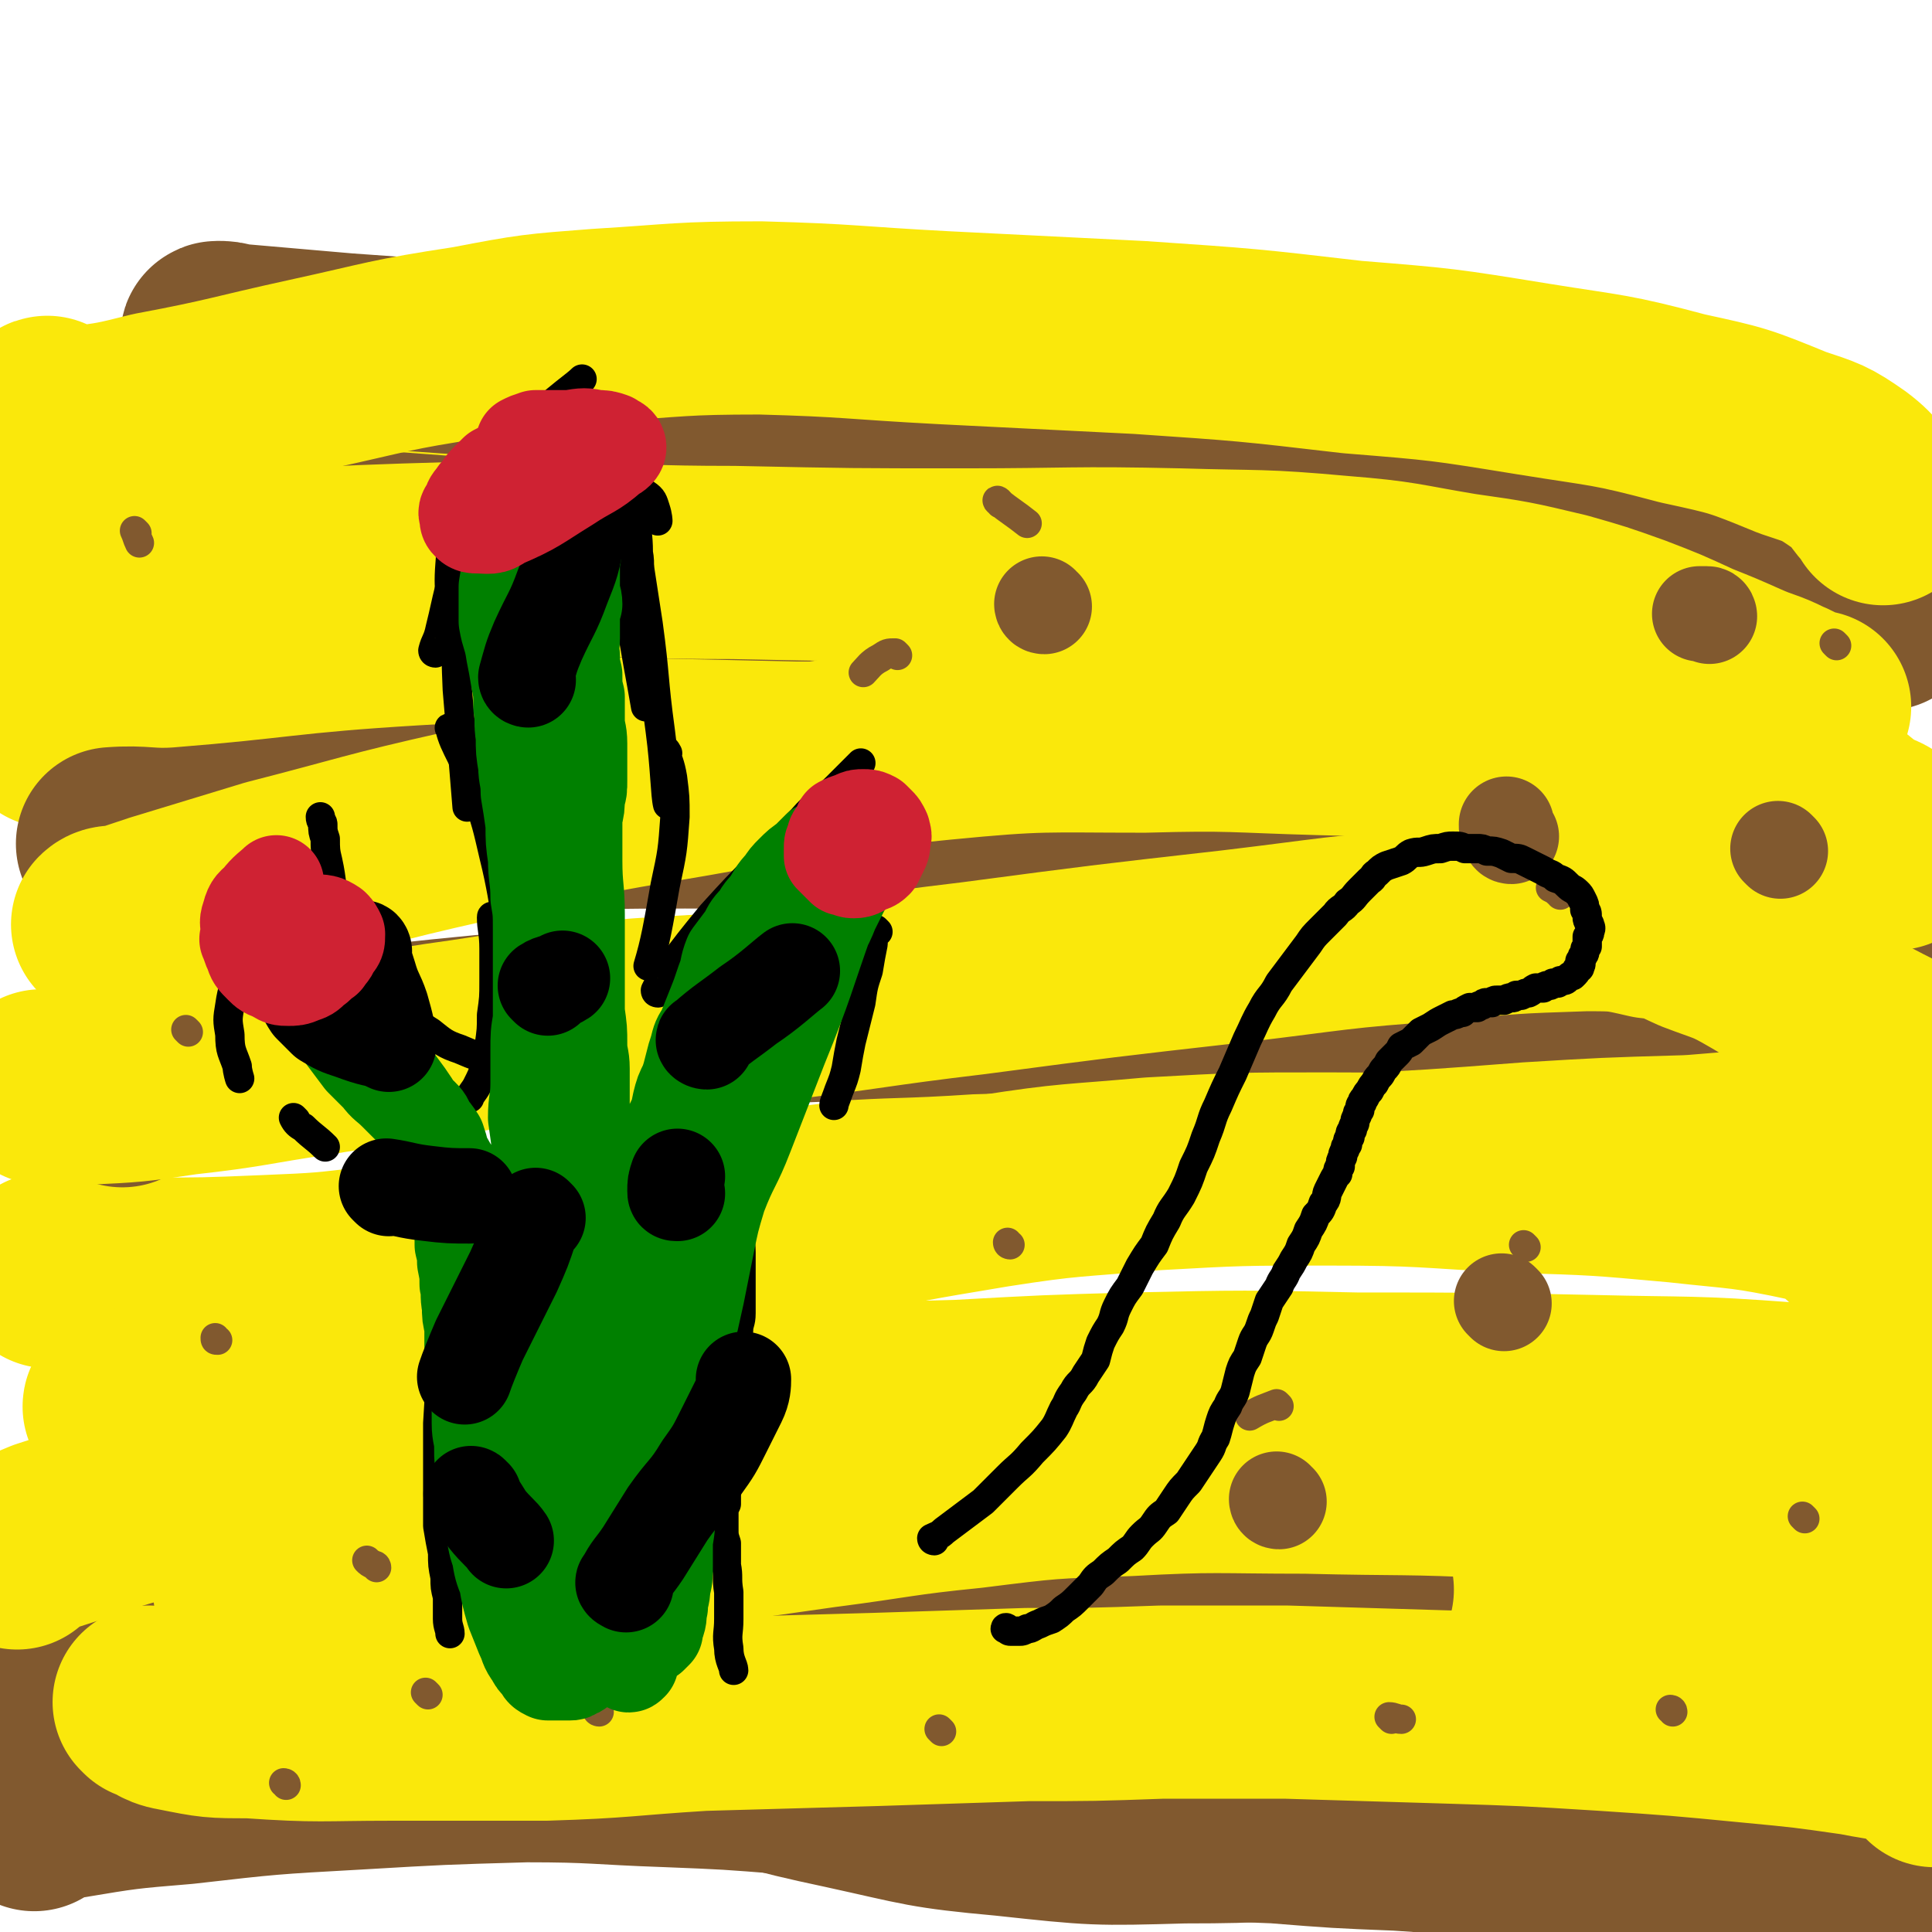 <svg viewBox='0 0 790 790' version='1.1' xmlns='http://www.w3.org/2000/svg' xmlns:xlink='http://www.w3.org/1999/xlink'><g fill='none' stroke='#FAE80B' stroke-width='79' stroke-linecap='round' stroke-linejoin='round'><path d='M14,178c0,0 -1,-1 -1,-1 6,-1 7,-1 15,-1 7,0 7,1 15,1 14,0 14,0 29,1 18,0 18,0 36,1 19,0 19,0 39,0 22,0 22,0 44,1 24,0 24,0 49,1 24,2 24,2 49,5 29,3 29,4 58,7 32,3 32,4 65,6 29,1 29,1 58,1 31,0 31,-1 62,-2 28,0 28,-1 55,-1 21,-1 21,-1 43,0 19,1 19,1 39,3 21,1 21,1 41,3 15,1 15,1 29,3 6,0 6,1 13,1 1,0 1,0 3,0 2,1 2,1 5,2 7,2 7,1 13,4 4,1 6,3 7,3 '/><path d='M21,299c0,0 -1,-1 -1,-1 1,0 2,1 4,2 3,2 3,2 6,3 5,2 5,2 11,3 8,2 9,2 17,2 17,1 17,1 33,1 26,0 26,-1 52,-1 26,-1 26,-1 53,-2 26,-2 26,-2 52,-5 26,-2 26,-2 51,-4 29,-3 29,-4 58,-7 24,-3 24,-3 48,-4 24,-2 24,-3 49,-3 23,0 23,1 47,2 26,1 26,0 51,2 27,2 27,3 54,6 26,4 26,4 51,8 25,4 25,3 50,9 16,4 16,4 31,10 8,4 8,4 14,10 4,4 3,6 7,10 7,9 8,8 16,15 5,5 9,9 10,11 '/><path d='M20,520c0,-1 -1,-1 -1,-1 1,0 2,0 4,1 6,0 6,1 12,1 12,1 12,0 25,0 24,0 24,0 48,-1 24,-1 24,-1 48,-4 29,-3 29,-4 58,-9 38,-5 38,-5 76,-10 42,-6 42,-5 85,-11 43,-6 42,-6 85,-12 46,-7 46,-8 93,-13 31,-3 31,-2 62,-4 23,-1 23,-1 46,-2 17,0 17,0 33,-1 10,0 10,1 20,1 6,0 6,-1 12,0 4,0 4,1 7,2 4,1 4,0 7,2 3,2 3,2 7,4 7,4 8,3 15,8 9,4 11,6 17,10 '/><path d='M61,680c0,0 -2,-1 -1,-1 2,1 2,2 5,3 21,1 21,1 42,1 24,-1 24,-1 48,-2 28,-2 28,-1 56,-3 33,-2 33,-2 67,-5 32,-3 32,-4 64,-7 36,-4 36,-4 72,-8 36,-5 36,-5 72,-10 31,-5 31,-5 62,-10 29,-3 29,-4 57,-7 23,-2 23,-2 46,-3 18,-1 18,-2 35,-2 13,1 13,1 26,3 10,1 10,1 19,3 8,1 8,1 15,2 5,2 5,2 10,3 7,2 7,2 13,4 4,1 4,1 7,3 2,1 2,0 4,2 0,0 0,1 -1,2 0,1 -1,0 -1,1 -1,0 0,0 0,0 '/></g>
<g fill='none' stroke='#81592F' stroke-width='79' stroke-linecap='round' stroke-linejoin='round'><path d='M14,742c0,0 -2,-1 -1,-1 6,-2 7,-3 14,-4 24,-4 24,-4 48,-6 35,-4 35,-4 71,-6 34,-2 34,-2 69,-3 29,0 29,1 58,2 25,1 25,1 50,3 25,3 25,5 50,9 23,3 23,3 46,5 26,2 26,2 52,4 25,1 25,1 51,2 25,2 25,2 50,3 27,2 27,1 53,1 28,1 28,1 56,2 30,0 30,0 59,1 21,0 21,0 42,1 6,1 7,1 12,2 '/><path d='M31,657c0,0 -1,-1 -1,-1 16,-6 17,-7 35,-12 37,-12 36,-13 74,-23 34,-9 34,-8 69,-15 27,-6 27,-7 55,-11 22,-4 22,-4 44,-5 25,-3 25,-3 50,-3 28,-1 28,0 56,0 32,1 32,2 64,3 39,1 39,1 78,1 34,1 34,1 69,2 28,1 28,2 56,4 27,1 27,2 54,4 19,1 19,-1 39,1 4,1 5,2 9,3 '/><path d='M50,446c-1,-1 -2,-1 -1,-1 6,-3 7,-4 15,-5 30,-6 30,-6 60,-9 40,-6 40,-6 81,-10 38,-4 38,-4 76,-7 28,-2 28,-2 55,-3 30,-2 30,-1 60,-3 35,-1 35,-1 70,-3 38,-2 38,-2 76,-5 39,-2 39,-2 78,-5 33,-2 33,-2 67,-3 24,-2 24,-2 48,-3 9,-1 9,-1 18,-1 9,0 9,1 17,1 6,1 11,2 12,2 '/><path d='M99,219c0,0 -1,-1 -1,-1 4,0 5,1 10,2 25,2 25,3 49,4 40,3 40,3 80,5 44,1 45,1 89,2 39,0 39,0 78,1 41,1 41,2 82,4 38,2 38,2 76,5 43,2 43,3 86,4 41,2 41,2 81,2 17,0 24,0 34,-2 2,0 -9,-2 -10,-2 0,0 4,0 7,1 6,3 9,6 11,7 '/><path d='M90,139c-1,0 -2,-1 -1,-1 2,0 3,0 6,1 23,2 23,2 46,4 42,3 42,3 85,6 53,4 53,4 107,7 50,3 50,3 100,7 48,3 48,2 96,7 30,2 30,2 60,7 13,2 13,4 26,7 27,8 28,7 55,15 32,10 33,8 63,20 21,9 25,14 41,23 '/><path d='M47,346c0,0 -1,-1 -1,-1 13,-1 14,1 28,0 50,-4 50,-6 100,-9 53,-3 53,-4 106,-4 36,0 36,0 72,4 33,3 33,3 65,9 31,5 31,7 62,13 36,7 36,8 72,14 36,5 36,4 72,8 36,3 36,3 72,6 29,3 29,3 58,7 13,2 13,2 25,5 6,1 10,2 11,2 '/><path d='M15,704c0,0 -2,-1 -1,-1 1,-1 2,-1 4,-2 6,-1 6,-2 11,-3 16,-2 16,-3 31,-4 30,-3 30,-3 60,-3 29,0 29,0 58,3 25,3 25,4 50,9 27,6 27,7 54,13 32,9 31,10 64,17 32,7 32,8 65,11 37,4 37,4 73,3 35,0 35,-1 69,-4 23,-2 23,-3 47,-6 17,-2 17,-4 34,-5 16,-2 16,-1 33,-1 22,0 22,-1 43,1 16,1 16,2 32,5 8,2 7,3 15,5 10,3 11,2 20,6 4,1 6,3 7,4 '/><path d='M51,662c-1,0 -2,-1 -1,-1 5,1 6,2 12,2 17,1 17,0 34,0 30,-2 30,-2 60,-4 26,-2 26,-2 52,-4 14,0 14,0 28,-1 17,-1 17,-1 34,-2 18,-1 18,-1 36,-2 22,-1 22,-1 45,-2 24,0 24,0 48,0 28,-1 28,0 55,0 23,-1 23,-1 46,-2 14,0 14,0 28,-1 4,0 4,-1 8,-1 2,0 2,0 3,0 1,0 1,1 2,1 2,1 2,0 4,1 5,1 6,2 10,4 '/></g>
<g fill='none' stroke='#FAE80B' stroke-width='79' stroke-linecap='round' stroke-linejoin='round'><path d='M62,697c0,0 -1,-1 -1,-1 5,2 5,4 11,5 15,3 15,3 30,3 29,2 29,1 58,1 31,0 32,0 63,0 32,-1 32,-2 64,-4 36,-1 36,-1 71,-2 31,-1 31,-1 62,-2 27,0 27,0 55,-1 25,0 26,0 51,0 33,1 33,1 66,2 32,1 32,1 64,3 30,2 30,2 61,5 21,2 21,2 42,5 15,3 17,2 30,7 3,1 2,5 2,6 '/><path d='M103,651c0,0 -1,-1 -1,-1 3,-1 4,-1 7,-1 10,-2 10,-2 21,-3 27,-4 27,-3 55,-7 40,-5 40,-5 80,-11 36,-5 36,-5 71,-10 31,-4 31,-5 61,-8 32,-4 32,-4 64,-5 36,-2 37,-1 73,-1 40,1 40,0 80,2 36,3 36,3 72,8 26,3 27,2 52,9 11,3 11,4 20,10 7,4 7,4 14,8 5,4 7,3 10,7 2,3 -1,7 -1,8 '/><path d='M7,635c0,0 -2,-1 -1,-1 5,-3 6,-3 13,-6 22,-7 22,-8 45,-14 33,-9 33,-8 66,-15 36,-7 37,-7 73,-12 33,-4 33,-4 65,-7 29,-3 29,-4 59,-6 32,-3 32,-2 65,-3 36,-2 36,-2 71,-3 46,-1 46,-1 92,0 48,0 48,0 96,1 40,1 40,0 80,3 18,1 19,0 35,4 1,0 -2,2 -1,3 5,4 8,2 12,6 2,2 1,5 2,7 '/><path d='M50,576c0,0 -2,-1 -1,-1 13,-3 14,-2 27,-5 40,-11 40,-13 80,-24 49,-14 50,-14 99,-26 40,-10 39,-11 79,-19 36,-8 36,-8 72,-14 32,-5 32,-4 65,-7 36,-2 36,-2 72,-2 39,0 39,1 77,3 33,1 33,1 66,4 27,3 27,2 55,8 6,1 7,1 12,5 3,2 2,3 5,5 5,5 6,4 11,8 3,4 3,4 5,8 3,3 3,3 5,6 1,2 2,2 1,4 0,1 -1,0 -3,1 '/><path d='M18,445c0,0 -1,-1 -1,-1 8,0 9,1 17,1 21,-1 21,-1 41,-4 27,-3 27,-4 54,-8 25,-4 25,-4 51,-8 29,-4 29,-5 59,-8 38,-4 38,-2 75,-6 42,-5 42,-6 84,-11 53,-7 53,-7 106,-13 42,-5 42,-6 85,-9 29,-3 29,-3 59,-4 14,0 14,0 27,3 10,1 10,2 19,6 13,5 13,4 25,11 14,8 13,10 26,18 21,13 28,15 42,23 '/><path d='M45,379c0,0 -1,-1 -1,-1 1,-1 2,-1 5,-1 2,-1 2,0 4,-1 6,-2 6,-2 12,-4 23,-7 23,-7 46,-14 39,-10 39,-11 79,-20 46,-11 46,-11 93,-19 51,-9 51,-10 102,-15 41,-4 42,-3 83,-3 36,-1 36,0 72,1 34,1 34,0 68,3 29,2 29,3 59,7 25,3 25,2 51,7 14,3 14,3 27,8 5,2 5,2 10,4 3,2 3,3 6,5 5,3 6,2 10,5 3,3 3,5 4,8 '/><path d='M23,242c0,0 -2,0 -1,-1 14,-2 15,-1 31,-3 28,-3 28,-4 56,-6 29,-2 29,-2 57,-3 32,-1 32,-1 63,0 36,0 36,1 71,1 48,1 48,1 95,1 43,0 43,-1 87,0 33,1 33,0 66,3 25,2 25,3 49,7 21,3 21,3 42,8 14,4 14,4 28,9 13,5 13,5 26,11 10,4 10,4 19,8 9,4 9,3 17,7 5,2 5,3 10,5 1,0 1,0 3,0 0,0 0,0 0,0 '/><path d='M20,170c0,-1 -1,-2 -1,-1 2,0 2,1 5,2 3,1 3,2 7,2 16,-2 16,-2 32,-6 32,-6 32,-7 64,-14 32,-7 32,-8 65,-13 26,-5 27,-5 53,-7 33,-2 33,-3 66,-3 37,1 37,2 75,4 40,2 40,2 80,4 44,3 44,3 87,8 37,3 37,3 74,9 31,5 31,4 61,12 23,5 23,5 45,14 12,4 13,4 23,11 8,6 7,8 14,15 0,1 0,1 0,1 '/></g>
<g fill='none' stroke='#81592F' stroke-width='12' stroke-linecap='round' stroke-linejoin='round'><path d='M117,730c0,-1 -1,-1 -1,-1 '/><path d='M175,693c0,0 -1,-1 -1,-1 '/><path d='M245,700c0,0 -1,0 -1,-1 '/><path d='M385,708c0,0 -1,-1 -1,-1 '/><path d='M569,703c0,0 -1,-1 -1,-1 2,0 3,1 5,1 '/><path d='M684,700c0,-1 -1,-1 -1,-1 '/><path d='M738,621c0,0 -1,-1 -1,-1 '/><path d='M523,575c0,0 -1,-1 -1,-1 -5,2 -6,2 -11,5 '/><path d='M154,641c0,0 0,-1 -1,-1 -2,-1 -2,-1 -3,-2 '/><path d='M89,548c-1,0 -1,0 -1,-1 '/><path d='M159,454c0,0 -1,-1 -1,-1 '/><path d='M413,509c0,0 -1,0 -1,-1 '/><path d='M624,510c0,0 -1,-1 -1,-1 '/><path d='M638,366c0,0 0,-1 -1,-1 -1,-1 -1,-1 -3,-2 '/><path d='M367,268c0,0 -1,-1 -1,-1 -3,0 -3,0 -6,2 -4,2 -5,4 -7,6 '/><path d='M77,422c0,0 -1,-1 -1,-1 '/><path d='M56,218c0,0 -1,-1 -1,-1 1,2 1,3 2,5 '/><path d='M409,206c0,-1 -2,-2 -1,-1 5,4 7,5 12,9 '/><path d='M751,264c0,0 -1,-1 -1,-1 '/></g>
<g fill='none' stroke='#000000' stroke-width='12' stroke-linecap='round' stroke-linejoin='round'><path d='M189,203c0,-1 -1,-2 -1,-1 -2,13 -3,14 -4,29 -1,13 1,13 2,27 0,5 1,9 1,10 '/><path d='M184,208c0,0 -1,-2 -1,-1 1,13 2,15 3,30 1,22 0,23 1,45 2,24 3,35 4,48 '/><path d='M196,206c0,-1 -2,-1 -1,-1 8,-2 9,-2 18,-3 11,-1 11,0 23,-1 9,-1 9,-1 17,-1 6,0 7,0 11,2 3,2 3,3 4,6 1,3 1,5 1,5 '/><path d='M261,211c-1,0 -1,-1 -1,-1 0,7 1,8 1,16 1,5 0,8 0,11 '/><path d='M178,267c0,0 -1,0 -1,-1 1,-4 2,-4 3,-9 2,-8 2,-9 4,-17 3,-12 3,-12 7,-23 4,-9 3,-10 8,-19 6,-11 5,-11 13,-20 6,-8 7,-7 15,-14 6,-5 9,-7 11,-9 '/><path d='M242,178c0,0 -1,-1 -1,-1 1,4 2,5 3,10 4,10 4,10 7,21 4,16 4,16 8,33 4,19 4,22 7,39 '/><path d='M249,197c0,-1 -1,-2 -1,-1 1,7 2,8 4,17 3,17 2,17 5,35 3,20 5,29 7,41 '/><path d='M260,222c-1,0 -1,-1 -1,-1 0,3 1,4 2,8 2,13 2,13 4,26 3,22 2,22 5,44 2,15 2,26 3,30 '/><path d='M185,299c0,-1 -2,-2 -1,-1 1,4 2,6 5,12 3,7 4,7 6,15 4,12 4,12 7,25 3,12 4,20 5,25 '/><path d='M202,376c0,0 -1,-2 -1,-1 0,5 1,6 1,13 0,7 0,7 0,13 0,7 0,7 -1,14 0,6 0,6 -1,13 -1,4 -1,4 -2,9 -1,3 -1,3 -3,7 -1,2 -3,4 -3,5 '/><path d='M204,431c0,0 0,-1 -1,-1 -2,0 -2,2 -4,2 -5,0 -6,-1 -11,-3 -6,-2 -7,-3 -12,-7 -8,-5 -8,-5 -14,-12 -8,-9 -12,-15 -15,-19 '/><path d='M162,406c0,0 0,0 -1,-1 -3,-2 -3,-1 -5,-4 -6,-6 -6,-7 -10,-14 -5,-8 -5,-8 -8,-16 -3,-9 -2,-10 -4,-19 -1,-4 -1,-5 -1,-9 -1,-3 -1,-3 -1,-6 0,-1 -1,-1 -1,-3 0,0 0,0 0,0 '/><path d='M126,356c-1,0 -1,-1 -1,-1 -3,2 -3,2 -5,5 -5,7 -5,7 -10,15 -3,5 -4,5 -7,11 -2,5 -3,5 -5,11 -2,6 -3,7 -4,14 -1,6 -1,6 0,12 0,7 1,7 3,13 0,2 1,5 1,5 '/><path d='M121,458c0,0 -1,-1 -1,-1 1,2 2,3 4,4 4,4 5,4 9,8 '/><path d='M154,482c0,0 -2,-1 -1,-1 5,1 7,2 12,4 '/><path d='M273,308c0,0 -1,-2 -1,-1 1,4 2,5 3,11 1,8 1,8 1,16 -1,14 -1,14 -4,28 -3,17 -4,23 -7,33 '/><path d='M269,406c0,0 -1,0 -1,-1 2,-4 2,-4 5,-8 9,-12 9,-12 18,-23 10,-11 10,-11 20,-21 8,-9 8,-9 17,-18 6,-7 7,-6 14,-13 5,-5 7,-7 10,-10 '/><path d='M349,328c0,0 -1,-2 -1,-1 0,3 1,4 2,8 1,4 1,4 1,8 1,6 1,6 0,13 0,7 0,7 0,15 -1,7 -2,7 -3,14 0,2 -1,4 -1,4 '/><path d='M359,381c0,0 -1,-1 -1,-1 -1,2 -1,3 -1,6 -1,5 -1,5 -2,11 -2,6 -2,6 -3,13 -2,8 -2,8 -4,16 -1,5 -1,5 -2,11 -1,4 -1,4 -3,9 -1,3 -2,5 -2,6 '/><path d='M320,462c0,0 0,-1 -1,-1 -1,0 -2,1 -3,1 -6,1 -6,0 -12,1 -3,1 -4,2 -5,2 '/><path d='M298,478c0,0 -1,-1 -1,-1 0,2 1,3 1,6 1,5 2,5 3,10 0,4 0,4 1,9 0,5 1,5 1,10 0,7 0,7 0,13 0,6 0,6 0,12 0,4 -1,4 -1,7 -1,3 -1,3 -1,6 0,3 0,3 0,5 0,3 0,3 0,5 0,3 0,3 0,6 0,2 0,2 -1,5 0,2 0,2 0,3 0,2 -1,2 -1,3 0,1 0,1 0,2 0,1 0,1 0,2 0,1 0,1 0,2 0,2 0,2 0,3 0,1 0,1 0,3 -1,1 -1,1 -1,2 0,1 0,1 0,2 0,2 0,2 -1,3 0,1 0,1 0,2 0,1 0,1 0,2 0,1 0,1 0,3 0,0 0,0 0,1 0,1 0,1 0,2 0,1 0,1 0,2 0,1 0,1 0,1 0,1 0,1 0,2 0,2 0,2 0,4 -1,2 -1,2 -1,4 0,3 0,3 0,6 0,3 0,3 1,6 0,4 0,4 0,9 1,5 0,5 1,11 0,5 0,5 0,11 0,6 -1,6 0,12 0,5 2,7 2,9 '/><path d='M186,489c0,0 -1,-1 -1,-1 0,12 1,13 1,26 -1,18 -3,17 -5,35 -1,16 -1,16 -2,33 0,9 0,9 0,19 0,6 0,6 0,11 0,6 0,6 0,12 1,6 1,6 2,11 0,5 0,5 1,10 0,4 0,4 1,8 0,5 0,5 0,9 0,3 1,4 1,6 '/></g>
<g fill='none' stroke='#008000' stroke-width='39' stroke-linecap='round' stroke-linejoin='round'><path d='M216,642c0,0 -1,-1 -1,-1 0,-2 0,-2 0,-4 0,-3 0,-3 0,-6 0,-7 1,-7 1,-14 0,-7 0,-7 0,-14 -1,-8 -1,-8 -2,-15 0,-5 -1,-5 0,-10 0,-3 0,-3 1,-6 1,-4 1,-4 2,-8 1,-4 1,-4 2,-8 1,-4 0,-4 1,-8 1,-4 1,-4 2,-8 1,-4 1,-4 1,-8 0,-3 0,-3 0,-7 0,-3 0,-3 0,-6 0,-3 0,-3 1,-6 0,-3 1,-3 1,-5 0,-3 0,-3 0,-6 -1,-3 -1,-3 -1,-6 0,-3 0,-3 1,-6 0,-3 0,-3 0,-5 1,-3 1,-3 1,-5 1,-3 1,-3 1,-6 0,-3 0,-3 1,-5 0,-3 0,-3 0,-6 0,-3 0,-3 0,-5 1,-3 0,-3 0,-6 0,-3 0,-3 0,-6 1,-3 1,-3 1,-6 0,-3 0,-3 0,-6 0,-3 0,-3 0,-6 1,-3 0,-3 1,-6 0,-2 0,-2 0,-5 1,-3 1,-3 1,-6 0,-3 0,-3 0,-6 0,-3 0,-3 0,-6 1,-4 1,-4 1,-8 1,-3 0,-3 1,-7 0,-3 0,-3 0,-7 0,-4 0,-4 0,-8 0,-3 1,-3 1,-7 0,-4 0,-4 0,-7 0,-4 0,-4 0,-8 1,-3 1,-3 1,-7 0,-3 0,-3 0,-6 1,-4 1,-4 1,-8 1,-3 1,-3 1,-7 0,-4 0,-4 0,-8 0,-3 0,-3 0,-7 0,-5 -1,-5 -1,-9 0,-5 0,-5 0,-10 -1,-4 -1,-4 -1,-9 -1,-4 -1,-4 -1,-8 -1,-3 0,-3 0,-7 0,-4 0,-4 0,-7 0,-4 0,-4 1,-7 0,-3 -1,-3 -1,-6 0,-3 0,-3 0,-6 0,-3 0,-3 0,-6 1,-2 0,-2 0,-4 1,-2 1,-2 1,-4 0,-2 0,-2 0,-3 -1,-1 -1,-1 -1,-2 -1,0 -1,0 -1,0 -1,0 -1,0 -1,0 -1,1 0,1 -1,2 0,1 0,1 0,2 0,1 0,1 -1,2 0,1 0,1 0,2 0,2 0,2 0,4 1,15 1,15 2,31 1,21 2,21 3,42 1,14 0,14 0,27 0,12 0,12 0,24 0,11 1,11 1,22 0,12 0,12 0,23 0,9 0,9 0,17 1,7 1,7 1,13 0,5 1,5 1,10 0,5 0,5 0,9 0,4 0,4 0,8 0,4 0,4 0,7 0,5 1,5 1,9 0,4 0,4 0,8 1,4 1,4 1,8 0,4 0,4 0,8 1,5 0,5 1,10 0,5 0,5 0,9 1,5 1,5 1,10 1,7 1,7 1,13 1,6 1,6 1,12 1,7 1,7 2,13 1,6 1,6 1,12 0,7 0,7 0,13 0,5 0,5 0,11 1,5 2,5 3,11 0,6 0,6 1,12 0,6 0,6 1,12 0,5 0,5 1,10 0,4 0,4 0,9 1,4 1,4 1,7 1,4 1,4 1,7 1,3 1,3 1,6 0,2 0,2 0,4 1,2 1,2 1,3 0,1 1,2 1,2 -1,1 -1,1 -1,0 -1,0 -1,0 -1,-1 0,-1 0,-1 -1,-2 0,-2 0,-2 -1,-3 0,-4 0,-4 -1,-7 0,-7 0,-7 0,-14 -1,-11 -1,-11 -1,-22 0,-13 0,-13 1,-25 1,-14 1,-14 3,-27 1,-10 2,-10 4,-19 2,-8 2,-8 3,-16 1,-8 0,-8 2,-15 1,-6 2,-6 4,-13 2,-6 2,-6 4,-12 2,-5 2,-5 4,-10 2,-5 2,-5 4,-10 2,-5 2,-5 5,-10 2,-6 2,-6 4,-12 2,-5 1,-6 4,-11 2,-6 2,-6 5,-12 4,-6 4,-6 8,-12 4,-6 4,-6 8,-12 4,-6 4,-6 7,-12 4,-6 4,-6 7,-12 3,-5 4,-4 6,-9 3,-5 3,-5 5,-10 2,-4 2,-4 4,-8 2,-4 2,-4 4,-7 1,-3 1,-3 2,-6 1,-2 1,-2 2,-4 0,-1 0,-1 1,-2 0,-1 1,-1 1,-1 -1,0 -1,1 -2,2 0,2 0,2 -1,3 -2,2 -2,2 -3,5 -2,3 -2,3 -3,7 -3,6 -3,6 -6,12 -10,28 -9,28 -20,55 -7,18 -7,18 -14,36 -5,13 -6,12 -11,25 -3,10 -3,10 -5,20 -2,10 -2,10 -4,20 -2,9 -2,9 -4,18 -2,10 -2,10 -3,20 -1,10 0,10 -1,20 -1,8 -1,8 -2,16 -1,7 -1,7 -2,14 0,7 0,7 -1,13 0,5 0,5 0,10 0,5 0,5 -1,9 0,4 -1,4 -1,8 -1,3 0,3 -1,6 -1,2 -1,2 -1,4 -1,1 -1,1 -2,2 -1,0 -1,0 -2,0 0,-1 -1,-1 -1,-2 -1,0 -1,-1 -1,-2 -2,-1 -2,-1 -3,-3 -1,-2 -1,-2 -2,-4 -1,-4 0,-4 -1,-7 -1,-4 -1,-4 -2,-8 -1,-5 -1,-5 -1,-9 -1,-4 0,-4 -1,-7 0,-3 0,-3 0,-5 0,-2 -1,-2 -1,-3 -1,-1 0,-1 0,-2 -1,-2 -1,-1 -1,-3 -1,-1 -1,-1 -1,-2 -1,-1 -1,-1 -1,-3 -1,-2 -1,-2 -1,-4 0,-4 0,-4 0,-8 1,-8 0,-8 2,-16 2,-16 2,-16 5,-33 3,-15 3,-15 7,-30 2,-8 1,-8 3,-17 2,-7 2,-7 4,-13 1,-5 1,-5 2,-10 1,-5 1,-5 2,-9 1,-5 2,-5 3,-9 2,-4 2,-4 3,-9 1,-4 1,-4 3,-8 1,-3 1,-3 2,-7 1,-4 1,-4 2,-7 1,-4 1,-4 3,-7 2,-5 2,-5 4,-10 2,-5 2,-5 4,-11 2,-5 1,-5 3,-10 3,-4 3,-4 6,-8 2,-4 2,-4 5,-7 2,-4 3,-4 5,-7 2,-3 2,-4 5,-7 2,-3 2,-3 4,-5 3,-3 3,-3 6,-5 2,-2 2,-2 5,-5 2,-1 2,-1 5,-3 2,-1 2,-2 4,-2 1,0 2,0 3,0 0,1 0,1 0,2 -1,2 -1,2 -2,4 -2,2 -2,2 -3,5 -1,3 -1,3 -3,6 -2,5 -2,5 -4,10 -4,9 -3,9 -8,18 -9,20 -9,20 -19,39 -6,11 -6,11 -12,22 -3,7 -3,7 -6,14 -2,3 -2,4 -3,7 -1,3 -1,3 -3,6 -1,3 -1,3 -2,6 -1,2 -1,2 -2,5 -2,2 -2,3 -3,6 -1,2 -1,2 -2,5 -1,3 -1,3 -2,6 -1,4 -1,4 -2,7 -1,4 -2,4 -3,8 -1,5 -1,5 -2,10 -1,5 0,5 -1,11 -1,6 -1,6 -2,12 -1,7 -1,8 -1,15 -1,7 -1,7 -1,15 -1,8 -2,8 -3,15 -1,7 0,7 -1,13 -1,5 -1,5 -2,10 0,5 0,5 0,9 -1,5 -1,4 -2,9 -1,3 0,3 -1,7 -1,3 -1,3 -2,6 -1,3 -1,3 -2,5 -1,3 -1,3 -2,5 -1,3 -1,3 -1,5 -1,2 -1,2 -2,4 -1,3 -1,3 -2,5 -1,2 -1,2 -2,4 -1,1 -1,1 -1,3 -1,0 0,1 -1,1 -1,1 -1,1 -2,1 -1,1 -1,1 -2,1 -2,0 -2,0 -3,0 -2,0 -2,0 -3,0 -2,0 -2,0 -3,0 -2,-1 -2,-1 -3,-3 -2,-2 -2,-2 -3,-4 -3,-4 -2,-4 -4,-8 -2,-5 -2,-5 -4,-10 -2,-7 -2,-7 -3,-13 -2,-5 -2,-5 -3,-11 -2,-5 -1,-5 -3,-11 -1,-6 -1,-6 -2,-11 -1,-5 -1,-5 -1,-11 -1,-5 -1,-5 -1,-10 0,-5 -1,-5 -1,-10 0,-4 0,-4 0,-8 -1,-4 -1,-4 -1,-8 0,-4 0,-4 -1,-8 0,-4 0,-4 -1,-8 0,-4 0,-4 0,-8 -1,-4 -1,-4 -1,-8 -1,-5 0,-5 -1,-9 0,-4 0,-4 -1,-9 0,-3 0,-3 -1,-7 0,-4 0,-4 0,-8 -1,-4 -1,-4 -2,-7 -1,-4 -1,-4 -1,-8 -1,-3 -1,-3 -2,-7 -1,-3 -1,-3 -3,-6 -1,-4 -1,-4 -2,-7 -2,-3 -2,-3 -4,-5 -1,-3 -1,-3 -3,-5 -2,-2 -3,-2 -5,-4 -3,-3 -3,-3 -5,-5 -4,-4 -4,-3 -7,-7 -3,-3 -3,-3 -7,-7 -3,-4 -3,-4 -6,-8 -3,-4 -3,-4 -6,-8 -2,-4 -2,-4 -4,-7 -2,-4 -2,-4 -4,-7 -2,-3 -2,-3 -4,-6 -1,-2 -1,-2 -2,-3 -2,-2 -2,-2 -3,-3 -1,-1 -1,-1 -1,-2 -1,0 -1,0 -2,0 0,0 -1,-1 -1,-1 2,2 3,2 5,5 2,1 2,1 3,3 3,3 3,3 5,6 8,8 8,8 15,17 12,14 12,14 23,29 7,10 6,11 13,21 3,6 3,6 7,12 3,5 3,5 6,10 3,5 3,5 6,9 3,4 3,4 7,9 3,3 2,3 5,7 3,3 3,3 5,7 3,3 3,3 5,6 2,3 2,3 4,6 2,2 2,2 5,4 1,1 1,1 3,2 1,1 1,1 2,2 0,0 1,1 1,1 0,-1 -1,-2 -1,-4 -1,-3 -1,-3 -2,-5 0,-3 0,-3 -1,-7 -1,-5 -2,-4 -2,-9 -2,-8 -1,-8 -3,-16 -1,-8 -1,-8 -3,-16 -1,-8 -1,-8 -2,-15 -1,-8 -1,-8 -2,-15 0,-7 1,-7 1,-14 0,-7 0,-7 0,-13 0,-7 0,-7 1,-13 0,-6 0,-6 0,-13 0,-6 0,-6 0,-12 0,-6 0,-6 0,-12 0,-7 0,-7 -1,-13 0,-8 -1,-8 -1,-16 -1,-7 -1,-7 -1,-14 -1,-7 -1,-7 -2,-13 0,-6 -1,-6 -1,-11 -1,-6 -1,-6 -1,-12 -1,-6 0,-6 -1,-12 0,-6 0,-6 -1,-11 -1,-6 -1,-6 -2,-11 -1,-7 -2,-7 -3,-13 0,-7 0,-7 0,-14 1,-6 1,-6 2,-12 1,-5 1,-5 3,-10 1,-4 1,-4 3,-8 2,-3 2,-3 3,-6 1,-3 1,-3 2,-5 1,-2 1,-2 2,-3 1,0 1,-1 1,-1 0,1 0,2 0,3 -1,2 -1,2 -1,4 -1,3 -1,3 -1,6 -1,2 -1,2 -1,5 0,3 0,3 0,6 1,6 1,6 2,13 2,11 2,10 3,21 2,14 1,14 2,28 0,17 0,17 0,34 0,16 -1,16 -1,32 0,15 0,15 1,30 0,12 0,12 1,23 0,9 0,9 1,18 0,6 0,6 1,11 0,5 0,5 1,9 0,4 0,4 0,9 1,4 1,4 1,8 1,4 1,4 1,8 1,3 0,3 1,6 0,2 0,2 0,4 1,2 2,2 2,4 1,3 1,4 1,6 '/></g>
<g fill='none' stroke='#000000' stroke-width='39' stroke-linecap='round' stroke-linejoin='round'><path d='M125,407c0,-1 -1,-2 -1,-1 1,1 1,2 3,5 3,3 3,3 6,6 5,3 5,3 11,5 8,3 10,3 15,4 '/><path d='M149,389c0,-1 -1,-2 -1,-1 1,4 1,5 3,11 2,7 3,7 5,13 2,7 3,11 3,15 '/><path d='M159,486c0,0 -1,-1 -1,-1 7,1 8,2 17,3 8,1 10,1 17,1 '/><path d='M220,498c0,0 -1,-1 -1,-1 -1,2 -1,3 -2,5 -3,9 -3,9 -7,18 -7,14 -7,14 -14,28 -3,7 -5,12 -6,15 '/><path d='M194,612c-1,0 -2,-2 -1,-1 2,4 3,5 6,10 4,5 6,6 8,9 '/><path d='M256,648c0,0 -2,-1 -1,-1 3,-6 4,-6 8,-12 5,-8 5,-8 10,-16 7,-10 8,-9 14,-19 5,-7 5,-7 9,-15 3,-6 3,-6 6,-12 2,-4 2,-7 2,-9 '/><path d='M277,488c-1,0 -1,0 -1,-1 0,-3 0,-3 1,-6 '/><path d='M289,426c-1,0 -2,-1 -1,-1 8,-7 9,-7 18,-14 9,-6 14,-11 18,-14 '/><path d='M224,404c0,0 -1,-1 -1,-1 3,-2 4,-1 7,-3 '/><path d='M216,278c0,0 -1,0 -1,-1 2,-7 2,-8 5,-15 5,-11 6,-11 10,-22 4,-10 4,-10 6,-21 1,-5 0,-5 0,-10 0,-3 0,-3 0,-5 0,-3 0,-2 1,-5 0,0 -1,-1 0,-1 0,1 0,1 1,2 '/></g>
<g fill='none' stroke='#CF2233' stroke-width='39' stroke-linecap='round' stroke-linejoin='round'><path d='M345,342c0,0 -1,0 -1,-1 0,-1 -1,-2 0,-4 2,-1 2,-1 5,-2 2,-1 2,-1 4,-1 2,0 2,0 4,1 1,1 1,1 2,2 1,1 1,1 2,3 0,1 1,2 0,3 0,3 0,3 -1,5 -1,2 -1,2 -2,4 -2,2 -2,1 -4,2 -2,1 -2,2 -5,2 -2,0 -2,-1 -4,-1 -1,-1 -1,-1 -3,-3 -1,-1 -1,-1 -2,-2 0,-2 0,-2 0,-3 0,-2 0,-2 1,-3 0,-2 0,-2 1,-3 1,-1 1,-1 2,-2 0,-1 0,-1 1,-1 0,0 1,0 1,0 0,0 0,0 0,1 1,1 1,1 1,2 0,0 0,0 0,0 '/><path d='M102,385c0,0 -1,-1 -1,-1 1,-2 2,-3 4,-4 3,-2 3,-2 6,-3 4,-1 4,-1 8,-1 5,0 5,0 9,1 4,0 5,0 8,2 1,1 1,1 2,3 0,3 0,3 -2,5 -1,3 -1,2 -3,5 -3,2 -2,2 -5,4 -2,2 -2,2 -5,3 -2,1 -3,1 -5,1 -3,0 -3,0 -6,-2 -3,-1 -3,-1 -5,-3 -3,-3 -3,-3 -4,-6 -2,-4 -1,-4 -1,-8 -1,-4 -1,-4 0,-7 1,-4 2,-4 4,-6 3,-4 5,-5 7,-7 '/><path d='M215,182c0,-1 -1,-1 -1,-1 2,-1 2,-1 5,-2 7,0 7,0 14,0 6,-1 6,-1 11,0 3,0 3,0 6,1 1,1 3,1 3,3 0,1 -1,2 -3,3 -8,7 -9,6 -18,12 -13,8 -13,9 -27,15 -4,3 -5,2 -10,2 -1,0 -2,0 -3,-1 -1,-1 -1,-1 -1,-3 -1,-2 0,-2 1,-4 1,-3 1,-2 3,-5 2,-2 2,-3 4,-5 2,-2 2,-2 4,-4 2,-1 2,-1 5,-3 1,-1 1,-1 3,-2 2,-1 2,-1 3,-1 1,-1 1,0 2,-1 1,0 1,0 3,0 1,0 1,0 2,0 1,1 2,1 2,1 '/></g>
<g fill='none' stroke='#81592F' stroke-width='39' stroke-linecap='round' stroke-linejoin='round'><path d='M615,533c0,0 -1,-1 -1,-1 '/><path d='M618,342c-1,0 -1,-1 -1,-1 -1,-2 -1,-2 -1,-4 '/><path d='M699,252c0,0 0,-1 -1,-1 -1,0 -1,0 -3,0 '/><path d='M427,248c-1,0 -1,-1 -1,-1 '/><path d='M728,348c0,0 -1,-1 -1,-1 '/><path d='M523,614c-1,0 -1,-1 -1,-1 '/></g>
<g fill='none' stroke='#000000' stroke-width='12' stroke-linecap='round' stroke-linejoin='round'><path d='M382,630c0,0 -1,0 -1,-1 2,-1 3,-1 5,-3 8,-6 8,-6 16,-12 5,-5 5,-5 10,-10 5,-5 5,-4 10,-10 5,-5 5,-5 9,-10 2,-3 2,-4 4,-8 2,-3 1,-3 4,-7 2,-4 3,-3 5,-7 2,-3 2,-3 4,-6 1,-4 1,-4 2,-7 2,-4 2,-4 4,-7 2,-4 1,-4 3,-8 2,-4 2,-4 5,-8 2,-4 2,-4 4,-8 3,-5 3,-5 6,-9 2,-5 2,-5 5,-10 2,-5 3,-5 6,-10 3,-6 3,-6 5,-12 3,-6 3,-6 5,-12 3,-7 2,-7 5,-13 3,-7 3,-7 6,-13 3,-7 3,-7 6,-14 3,-6 3,-7 6,-12 3,-6 4,-5 7,-11 3,-4 3,-4 6,-8 3,-4 3,-4 6,-8 2,-3 2,-3 5,-6 3,-3 3,-3 6,-6 2,-3 3,-2 5,-5 3,-2 2,-2 5,-5 2,-2 2,-2 4,-4 2,-1 1,-2 3,-3 2,-2 2,-2 4,-3 3,-1 3,-1 6,-2 2,-1 2,-2 4,-3 3,-1 3,0 6,-1 3,-1 3,-1 6,-1 3,-1 3,-1 5,-1 3,0 3,0 5,1 2,0 3,0 5,0 2,0 2,0 4,1 3,0 3,0 6,1 2,1 2,1 4,2 3,0 3,0 5,1 2,1 2,1 4,2 2,1 2,1 4,2 3,2 3,1 5,3 3,1 3,1 5,3 2,2 2,1 4,3 1,1 1,1 2,3 1,2 1,2 1,4 1,1 1,1 1,3 0,1 0,1 1,3 0,1 1,1 0,3 0,1 0,1 -1,2 0,2 0,2 0,4 -1,1 -1,1 -1,2 0,1 0,1 -1,2 0,1 0,1 -1,2 0,1 1,1 0,2 0,1 0,1 -1,1 -1,1 0,1 -1,2 0,0 0,0 -1,1 -1,0 -1,0 -2,1 -1,1 -1,1 -3,1 0,1 -1,0 -1,1 -1,0 -1,0 -2,0 -1,1 -1,1 -2,1 -1,0 -1,0 -2,1 -2,0 -2,0 -3,0 -2,1 -1,1 -3,2 -1,0 -1,0 -3,1 -1,0 -1,0 -2,0 -1,1 -1,1 -2,1 -1,0 -1,0 -3,1 -1,0 -1,0 -3,0 -1,0 -1,0 -2,1 -1,0 -1,0 -2,0 -1,0 -1,0 -2,1 -1,0 -1,0 -2,1 -2,0 -2,0 -3,0 -2,1 -2,1 -3,2 -2,0 -2,1 -4,1 -2,1 -2,1 -4,2 -2,1 -2,1 -5,3 -2,1 -2,1 -4,2 -2,2 -2,2 -4,4 -2,1 -2,1 -4,2 -1,2 -1,2 -2,3 -2,2 -2,2 -3,3 -1,2 -1,2 -2,3 -1,1 -1,2 -2,3 -1,1 -1,1 -2,3 -1,1 -1,1 -2,3 -1,1 -1,1 -2,3 -1,1 -1,1 -1,2 -1,1 -1,1 -1,3 -1,1 -1,1 -1,2 -1,2 -1,2 -1,3 0,1 -1,1 -1,3 -1,1 -1,1 -1,3 -1,1 -1,1 -1,3 -1,1 -1,1 -1,2 -1,2 -1,2 -1,3 -1,2 -1,2 -1,4 -1,1 -1,1 -1,3 -1,1 -1,1 -2,3 -1,2 -1,2 -2,4 -1,2 0,3 -2,5 -1,3 -1,3 -3,5 -1,3 -1,3 -3,6 -1,3 -1,3 -3,6 -1,3 -1,3 -3,6 -1,2 -1,2 -3,5 -1,3 -2,3 -3,6 -2,3 -2,3 -4,6 -1,3 -1,3 -2,6 -1,2 -1,2 -2,5 -1,3 -2,3 -3,6 -1,3 -1,3 -2,6 -2,3 -2,3 -3,6 -1,4 -1,4 -2,8 -1,3 -2,3 -3,6 -2,3 -2,3 -3,6 -1,3 -1,4 -2,7 -2,3 -1,3 -3,6 -2,3 -2,3 -4,6 -2,3 -2,3 -4,6 -3,3 -3,3 -5,6 -2,3 -2,3 -4,6 -3,2 -3,2 -5,5 -2,3 -2,2 -5,5 -2,2 -2,3 -4,5 -3,2 -3,2 -6,5 -3,2 -3,2 -6,5 -3,2 -3,2 -5,5 -3,3 -3,3 -5,5 -3,3 -3,3 -6,5 -2,2 -2,2 -5,4 -3,1 -3,1 -5,2 -3,1 -3,2 -5,2 -2,1 -2,1 -3,1 -1,0 -1,0 -3,0 0,0 -1,0 -1,0 -1,0 -1,-1 -1,-1 -1,-1 -1,0 -1,0 '/></g>
</svg>